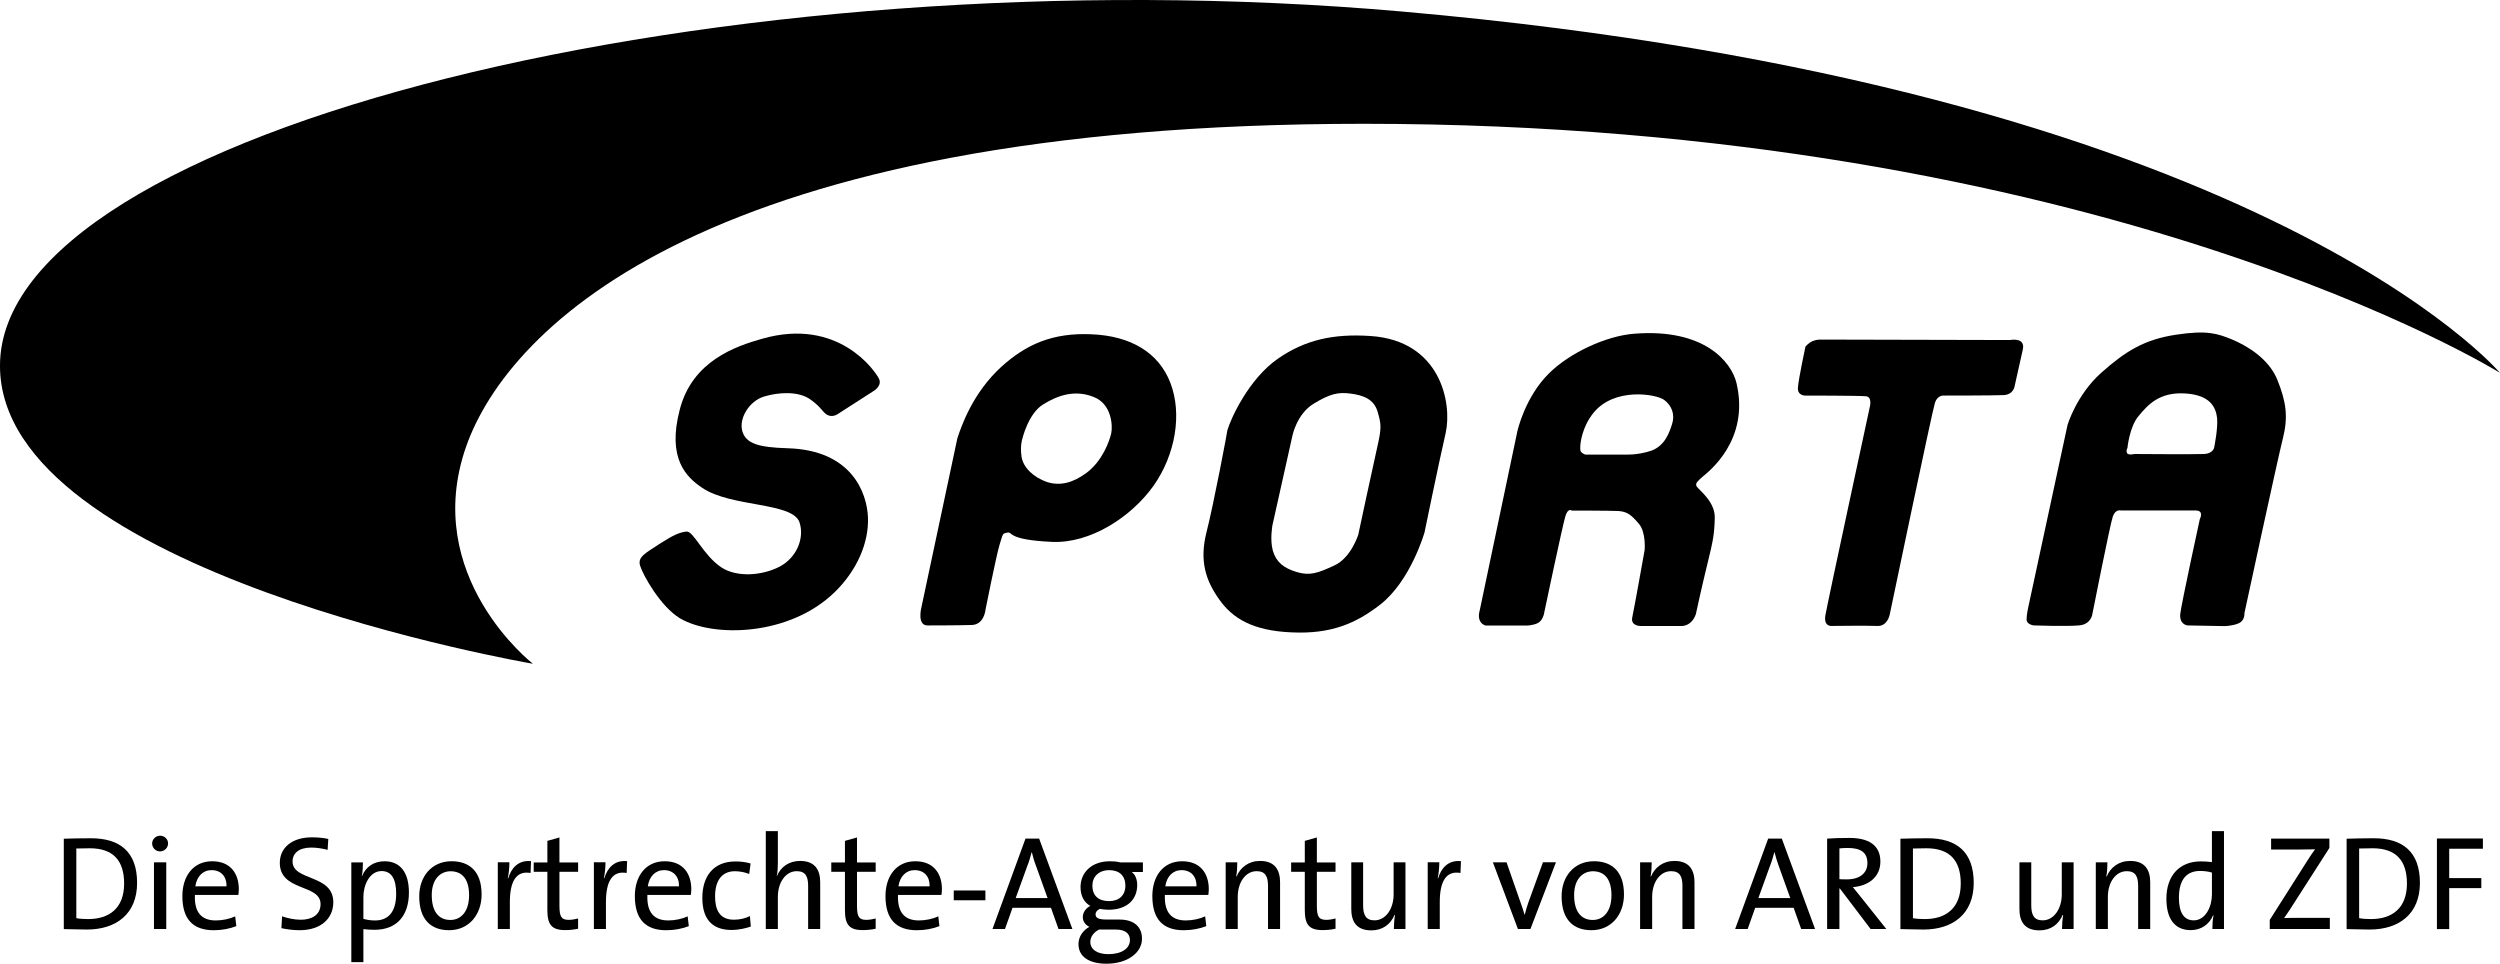 <svg xmlns="http://www.w3.org/2000/svg" xmlns:svg="http://www.w3.org/2000/svg" width="137.278" height="52.917"><defs id="defs3564"><clipPath clipPathUnits="userSpaceOnUse" id="clipPath454"><path d="m79.67,1022.92l154.08,0l0,58.22l-154.08,0l0,-58.22z" id="path456"></path></clipPath></defs><g class="layer"><title>Layer 1</title><g id="layer1"><g id="g450" transform="matrix(1.25 0 0 -1.25 -129.578 1337.76)"><g clip-path="url(#clipPath454)" id="g452"><g id="g458" transform="translate(237.285 587.374)"><path d="m-129.81,442c-0.4,0 -0.71,0.02 -1.01,0.02l0,3.97c0.31,0.01 0.76,0.02 1.19,0.02c1.27,0 2.03,-0.59 2.03,-1.96c0,-1.36 -0.91,-2.05 -2.21,-2.05m0.13,3.57c-0.21,0 -0.45,-0.01 -0.59,-0.01l0,-3.06c0.14,-0.03 0.36,-0.04 0.52,-0.04c0.93,0 1.58,0.48 1.58,1.56c0,1.01 -0.48,1.55 -1.51,1.55" fill="#000000" fill-rule="nonzero" id="path460"></path></g><g id="g462" transform="translate(240.506 590.807)"><path d="m-129.81,442c-0.19,0 -0.35,0.15 -0.35,0.35c0,0.18 0.16,0.34 0.35,0.34c0.19,0 0.35,-0.15 0.35,-0.34c0,-0.19 -0.16,-0.35 -0.35,-0.35m-0.27,-0.48l0.54,0l0,-2.93l-0.54,0l0,2.93z" fill="#000000" fill-rule="nonzero" id="path464"></path></g><g id="g466" transform="translate(243.944 588.894)"><path d="m-129.81,442l-1.91,0c-0.03,-0.78 0.3,-1.12 0.92,-1.12c0.3,0 0.62,0.07 0.85,0.18l0.05,-0.43c-0.28,-0.11 -0.62,-0.18 -0.99,-0.18c-0.9,0 -1.38,0.47 -1.38,1.5c0,0.88 0.48,1.53 1.31,1.53c0.82,0 1.17,-0.56 1.17,-1.23c0,-0.07 -0.01,-0.15 -0.02,-0.25m-1.18,1.09c-0.38,0 -0.65,-0.28 -0.71,-0.71l1.37,0c0.01,0.43 -0.24,0.71 -0.66,0.71" fill="#000000" fill-rule="nonzero" id="path468"></path></g><g id="g470" transform="translate(246.634 587.345)"><path d="m-129.81,442c-0.29,0 -0.57,0.04 -0.8,0.09l0.03,0.52c0.23,-0.08 0.54,-0.15 0.82,-0.15c0.47,0 0.87,0.2 0.87,0.69c0,0.89 -1.79,0.54 -1.79,1.81c0,0.65 0.52,1.12 1.41,1.12c0.24,0 0.48,-0.02 0.72,-0.07l-0.03,-0.48c-0.23,0.06 -0.48,0.1 -0.72,0.1c-0.54,0 -0.82,-0.25 -0.82,-0.61c0,-0.87 1.79,-0.55 1.79,-1.79c0,-0.72 -0.55,-1.23 -1.48,-1.23" fill="#000000" fill-rule="nonzero" id="path472"></path></g><g id="g474" transform="translate(249.926 587.363)"><path d="m-129.81,442c-0.18,0 -0.32,0.01 -0.49,0.03l0,-1.45l-0.53,0l0,4.38l0.51,0c0,-0.16 -0.01,-0.43 -0.05,-0.59l0.01,-0.01c0.17,0.41 0.52,0.65 0.99,0.65c0.68,0 1.07,-0.48 1.07,-1.37c0,-1.05 -0.56,-1.64 -1.51,-1.64m0.31,2.58c-0.53,0 -0.8,-0.62 -0.8,-1.13l0,-0.97c0.15,-0.04 0.31,-0.07 0.51,-0.07c0.56,0 0.93,0.34 0.93,1.18c0,0.63 -0.2,0.99 -0.64,0.99" fill="#000000" fill-rule="nonzero" id="path476"></path></g><g id="g478" transform="translate(253.199 587.345)"><path d="m-129.81,442c-0.79,0 -1.31,0.46 -1.31,1.49c0,0.86 0.54,1.54 1.42,1.54c0.75,0 1.32,-0.41 1.32,-1.46c0,-0.89 -0.56,-1.57 -1.43,-1.57m0.07,2.59c-0.43,0 -0.83,-0.32 -0.83,-1.05c0,-0.7 0.29,-1.09 0.82,-1.09c0.44,0 0.82,0.34 0.82,1.09c0,0.66 -0.27,1.05 -0.82,1.05" fill="#000000" fill-rule="nonzero" id="path480"></path></g><g id="g482" transform="translate(256.78 589.859)"><path d="m-129.81,442c-0.62,0.11 -0.91,-0.35 -0.91,-1.28l0,-1.18l-0.53,0l0,2.93l0.51,0c0,-0.19 -0.02,-0.46 -0.07,-0.7l0.02,0c0.12,0.41 0.42,0.81 1,0.75l-0.02,-0.52z" fill="#000000" fill-rule="nonzero" id="path484"></path></g><g id="g486" transform="translate(258.298 587.35)"><path d="m-129.81,442c-0.6,0 -0.78,0.25 -0.78,0.88l0,1.68l-0.6,0l0,0.41l0.6,0l0,0.95l0.53,0.15l0,-1.1l0.82,0l0,-0.41l-0.82,0l0,-1.49c0,-0.49 0.09,-0.62 0.41,-0.62c0.14,0 0.29,0.03 0.41,0.06l0,-0.45c-0.17,-0.04 -0.38,-0.06 -0.57,-0.06" fill="#000000" fill-rule="nonzero" id="path488"></path></g><g id="g490" transform="translate(261.001 589.859)"><path d="m-129.81,442c-0.62,0.11 -0.91,-0.35 -0.91,-1.28l0,-1.18l-0.53,0l0,2.93l0.51,0c0,-0.19 -0.02,-0.46 -0.07,-0.7l0.02,0c0.12,0.41 0.42,0.81 1,0.75l-0.02,-0.52z" fill="#000000" fill-rule="nonzero" id="path492"></path></g><g id="g494" transform="translate(263.821 588.894)"><path d="m-129.81,442l-1.91,0c-0.03,-0.78 0.3,-1.12 0.92,-1.12c0.3,0 0.62,0.07 0.85,0.18l0.05,-0.43c-0.28,-0.11 -0.62,-0.18 -0.99,-0.18c-0.9,0 -1.38,0.47 -1.38,1.5c0,0.88 0.48,1.53 1.31,1.53c0.82,0 1.17,-0.56 1.17,-1.23c0,-0.07 -0.01,-0.15 -0.02,-0.25m-1.18,1.09c-0.38,0 -0.65,-0.28 -0.71,-0.71l1.37,0c0.01,0.43 -0.25,0.71 -0.66,0.71" fill="#000000" fill-rule="nonzero" id="path496"></path></g><g id="g498" transform="translate(265.605 587.356)"><path d="m-129.81,442c-0.7,0 -1.28,0.33 -1.28,1.41c0,0.94 0.48,1.6 1.46,1.6c0.23,0 0.46,-0.03 0.66,-0.09l-0.06,-0.46c-0.18,0.07 -0.4,0.12 -0.63,0.12c-0.59,0 -0.87,-0.44 -0.87,-1.1c0,-0.57 0.18,-1.03 0.83,-1.03c0.25,0 0.51,0.06 0.7,0.16l0.04,-0.46c-0.2,-0.07 -0.51,-0.15 -0.85,-0.15" fill="#000000" fill-rule="nonzero" id="path500"></path></g><g id="g502" transform="translate(268.973 587.398)"><path d="m-129.81,442l0,1.89c0,0.41 -0.11,0.65 -0.5,0.65c-0.48,0 -0.83,-0.48 -0.83,-1.13l0,-1.41l-0.53,0l0,4.3l0.53,0l0,-1.39c0,-0.18 -0.01,-0.43 -0.05,-0.58l0.01,0c0.17,0.4 0.53,0.66 1.02,0.66c0.67,0 0.88,-0.42 0.88,-0.94l0,-2.05l-0.53,0z" fill="#000000" fill-rule="nonzero" id="path504"></path></g><g id="g506" transform="translate(271.37 587.35)"><path d="m-129.81,442c-0.6,0 -0.78,0.25 -0.78,0.88l0,1.68l-0.6,0l0,0.41l0.6,0l0,0.95l0.53,0.15l0,-1.1l0.82,0l0,-0.41l-0.82,0l0,-1.49c0,-0.49 0.09,-0.62 0.41,-0.62c0.14,0 0.29,0.03 0.41,0.06l0,-0.45c-0.17,-0.04 -0.38,-0.06 -0.57,-0.06" fill="#000000" fill-rule="nonzero" id="path508"></path></g><g id="g510" transform="translate(274.831 588.894)"><path d="m-129.81,442l-1.91,0c-0.03,-0.78 0.3,-1.12 0.92,-1.12c0.3,0 0.62,0.07 0.85,0.18l0.05,-0.43c-0.28,-0.11 -0.62,-0.18 -0.99,-0.18c-0.9,0 -1.38,0.47 -1.38,1.5c0,0.88 0.48,1.53 1.31,1.53c0.82,0 1.17,-0.56 1.17,-1.23c0,-0.07 -0.01,-0.15 -0.02,-0.25m-1.18,1.09c-0.38,0 -0.65,-0.28 -0.71,-0.71l1.37,0c0.01,0.43 -0.24,0.71 -0.66,0.71" fill="#000000" fill-rule="nonzero" id="path512"></path></g><path d="m145.56,1031.09l1.39,0l0,-0.43l-1.39,0l0,0.43z" fill="#000000" fill-rule="nonzero" id="path514"></path><g id="g516" transform="translate(279.971 587.398)"><path d="m-129.81,442l-0.33,0.93l-1.69,0l-0.33,-0.93l-0.55,0l1.45,3.97l0.6,0l1.46,-3.97l-0.61,0zm-0.99,2.78c-0.08,0.2 -0.13,0.39 -0.18,0.59l-0.01,0c-0.05,-0.19 -0.11,-0.4 -0.19,-0.6l-0.51,-1.41l1.4,0l-0.51,1.42z" fill="#000000" fill-rule="nonzero" id="path518"></path></g><g id="g520" transform="translate(282.079 585.873)"><path d="m-129.81,442c-0.75,0 -1.23,0.3 -1.23,0.86c0,0.35 0.22,0.62 0.48,0.76c-0.17,0.08 -0.29,0.23 -0.29,0.43c0,0.2 0.13,0.39 0.33,0.49c-0.29,0.16 -0.43,0.46 -0.43,0.83c0,0.62 0.47,1.13 1.29,1.13c0.17,0 0.3,-0.01 0.46,-0.05l0.99,0l0,-0.42l-0.49,0c0.15,-0.11 0.24,-0.32 0.24,-0.57c0,-0.63 -0.43,-1.09 -1.27,-1.09c-0.12,0 -0.27,0.02 -0.37,0.04c-0.13,-0.06 -0.19,-0.15 -0.19,-0.24c0,-0.17 0.15,-0.23 0.5,-0.23l0.55,0c0.63,0 0.99,-0.31 0.99,-0.84c0,-0.62 -0.64,-1.1 -1.56,-1.1m0.42,1.5l-0.75,0c-0.23,-0.12 -0.38,-0.32 -0.38,-0.54c0,-0.35 0.33,-0.54 0.79,-0.54c0.6,0 0.95,0.26 0.95,0.62c0,0.28 -0.2,0.46 -0.61,0.46m-0.3,2.61c-0.46,0 -0.74,-0.29 -0.74,-0.68c0,-0.44 0.27,-0.68 0.73,-0.68c0.44,0 0.72,0.25 0.72,0.68c0,0.43 -0.26,0.68 -0.71,0.68" fill="#000000" fill-rule="nonzero" id="path522"></path></g><g id="g524" transform="translate(286.554 588.894)"><path d="m-129.81,442l-1.91,0c-0.03,-0.78 0.3,-1.12 0.92,-1.12c0.3,0 0.62,0.07 0.85,0.18l0.05,-0.43c-0.28,-0.11 -0.62,-0.18 -0.99,-0.18c-0.9,0 -1.38,0.47 -1.38,1.5c0,0.88 0.48,1.53 1.31,1.53c0.82,0 1.17,-0.56 1.17,-1.23c0,-0.07 -0.01,-0.15 -0.02,-0.25m-1.18,1.09c-0.38,0 -0.65,-0.28 -0.71,-0.71l1.37,0c0.01,0.43 -0.24,0.71 -0.66,0.71" fill="#000000" fill-rule="nonzero" id="path526"></path></g><g id="g528" transform="translate(289.175 587.398)"><path d="m-129.81,442l0,1.89c0,0.41 -0.11,0.65 -0.5,0.65c-0.48,0 -0.83,-0.48 -0.83,-1.13l0,-1.41l-0.53,0l0,2.93l0.51,0c0,-0.17 -0.01,-0.45 -0.05,-0.62l0.02,0c0.17,0.4 0.53,0.68 1.03,0.68c0.67,0 0.88,-0.42 0.88,-0.94l0,-2.05l-0.53,0z" fill="#000000" fill-rule="nonzero" id="path530"></path></g><g id="g532" transform="translate(291.571 587.35)"><path d="m-129.81,442c-0.6,0 -0.78,0.25 -0.78,0.88l0,1.68l-0.6,0l0,0.41l0.6,0l0,0.95l0.53,0.15l0,-1.1l0.82,0l0,-0.41l-0.82,0l0,-1.49c0,-0.49 0.09,-0.62 0.42,-0.62c0.13,0 0.28,0.03 0.4,0.06l0,-0.45c-0.17,-0.04 -0.38,-0.06 -0.57,-0.06" fill="#000000" fill-rule="nonzero" id="path534"></path></g><g id="g536" transform="translate(294.703 587.398)"><path d="m-129.81,442c0,0.17 0.02,0.44 0.05,0.61l-0.02,0.01c-0.17,-0.41 -0.52,-0.68 -1.02,-0.68c-0.68,0 -0.88,0.42 -0.88,0.94l0,2.05l0.52,0l0,-1.89c0,-0.42 0.12,-0.66 0.5,-0.66c0.48,0 0.84,0.49 0.84,1.14l0,1.41l0.52,0l0,-2.93l-0.51,0z" fill="#000000" fill-rule="nonzero" id="path538"></path></g><g id="g540" transform="translate(297.63 589.859)"><path d="m-129.81,442c-0.62,0.11 -0.91,-0.35 -0.91,-1.28l0,-1.18l-0.53,0l0,2.93l0.51,0c0,-0.19 -0.02,-0.46 -0.07,-0.7l0.02,0c0.12,0.41 0.42,0.81 1,0.75l-0.02,-0.52z" fill="#000000" fill-rule="nonzero" id="path542"></path></g><g id="g544" transform="translate(300.703 587.398)"><path d="m-129.81,442l-0.55,0l-1.1,2.93l0.6,0l0.61,-1.75c0.07,-0.19 0.13,-0.37 0.18,-0.55l0.01,0c0.04,0.17 0.1,0.36 0.16,0.54l0.64,1.76l0.57,0l-1.12,-2.93z" fill="#000000" fill-rule="nonzero" id="path546"></path></g><g id="g548" transform="translate(303.382 587.345)"><path d="m-129.81,442c-0.79,0 -1.31,0.46 -1.31,1.49c0,0.86 0.54,1.54 1.42,1.54c0.75,0 1.32,-0.41 1.32,-1.46c0,-0.89 -0.56,-1.57 -1.43,-1.57m0.07,2.59c-0.43,0 -0.83,-0.32 -0.83,-1.05c0,-0.7 0.29,-1.09 0.82,-1.09c0.44,0 0.82,0.34 0.82,1.09c0,0.66 -0.27,1.05 -0.82,1.05" fill="#000000" fill-rule="nonzero" id="path550"></path></g><g id="g552" transform="translate(307.38 587.398)"><path d="m-129.81,442l0,1.89c0,0.41 -0.11,0.65 -0.5,0.65c-0.48,0 -0.83,-0.48 -0.83,-1.13l0,-1.41l-0.53,0l0,2.93l0.51,0c0,-0.17 -0.01,-0.45 -0.05,-0.62l0.02,0c0.17,0.4 0.53,0.68 1.03,0.68c0.67,0 0.88,-0.42 0.88,-0.94l0,-2.05l-0.53,0z" fill="#000000" fill-rule="nonzero" id="path554"></path></g><g id="g556" transform="translate(312.596 587.398)"><path d="m-129.81,442l-0.33,0.93l-1.69,0l-0.33,-0.93l-0.55,0l1.45,3.97l0.6,0l1.46,-3.97l-0.61,0zm-0.99,2.78c-0.07,0.2 -0.13,0.39 -0.18,0.59l-0.01,0c-0.05,-0.19 -0.11,-0.4 -0.19,-0.6l-0.51,-1.41l1.4,0l-0.51,1.42z" fill="#000000" fill-rule="nonzero" id="path558"></path></g><g id="g560" transform="translate(315.646 587.398)"><path d="m-129.81,442l-1.35,1.78l-0.02,0l0,-1.78l-0.54,0l0,3.97c0.27,0.02 0.56,0.03 0.99,0.03c0.78,0 1.35,-0.28 1.35,-1.04c0,-0.67 -0.52,-1.07 -1.21,-1.12c0.11,-0.14 0.24,-0.29 0.34,-0.42l1.13,-1.42l-0.69,0zm-1.01,3.56c-0.14,0 -0.26,-0.01 -0.36,-0.02l0,-1.35c0.06,-0.01 0.18,-0.01 0.33,-0.01c0.58,0 0.9,0.29 0.9,0.71c0,0.48 -0.3,0.67 -0.87,0.67" fill="#000000" fill-rule="nonzero" id="path562"></path></g><g id="g564" transform="translate(317.966 587.374)"><path d="m-129.81,442c-0.4,0 -0.71,0.02 -1.01,0.02l0,3.97c0.31,0.01 0.76,0.02 1.19,0.02c1.27,0 2.03,-0.59 2.03,-1.96c0,-1.36 -0.91,-2.05 -2.21,-2.05m0.13,3.57c-0.21,0 -0.45,-0.01 -0.59,-0.01l0,-3.06c0.14,-0.03 0.36,-0.04 0.52,-0.04c0.93,0 1.58,0.48 1.58,1.56c0,1.01 -0.48,1.55 -1.51,1.55" fill="#000000" fill-rule="nonzero" id="path566"></path></g><g id="g568" transform="translate(324.054 587.398)"><path d="m-129.81,442c0,0.17 0.02,0.44 0.05,0.61l-0.02,0.01c-0.17,-0.41 -0.52,-0.68 -1.02,-0.68c-0.68,0 -0.88,0.42 -0.88,0.94l0,2.05l0.52,0l0,-1.89c0,-0.42 0.12,-0.66 0.5,-0.66c0.48,0 0.84,0.49 0.84,1.14l0,1.41l0.52,0l0,-2.93l-0.51,0z" fill="#000000" fill-rule="nonzero" id="path570"></path></g><g id="g572" transform="translate(327.399 587.398)"><path d="m-129.81,442l0,1.89c0,0.41 -0.11,0.65 -0.5,0.65c-0.48,0 -0.83,-0.48 -0.83,-1.13l0,-1.41l-0.53,0l0,2.93l0.51,0c0,-0.17 -0.01,-0.45 -0.05,-0.62l0.02,0c0.17,0.4 0.53,0.68 1.03,0.68c0.67,0 0.88,-0.42 0.88,-0.94l0,-2.05l-0.53,0z" fill="#000000" fill-rule="nonzero" id="path574"></path></g><g id="g576" transform="translate(330.66 587.398)"><path d="m-129.81,442c0,0.16 0.01,0.42 0.05,0.59l-0.02,0.01c-0.16,-0.39 -0.52,-0.65 -0.98,-0.65c-0.72,0 -1.07,0.52 -1.07,1.38c0,1.02 0.58,1.64 1.51,1.64c0.16,0 0.32,-0.01 0.49,-0.03l0,1.36l0.53,0l0,-4.3l-0.51,0zm-0.02,2.48c-0.17,0.05 -0.35,0.07 -0.52,0.07c-0.56,0 -0.93,-0.34 -0.93,-1.18c0,-0.63 0.21,-0.99 0.65,-0.99c0.53,0 0.8,0.62 0.8,1.13l0,0.97z" fill="#000000" fill-rule="nonzero" id="path578"></path></g><g id="g580" transform="translate(333.18 587.398)"><path d="m-129.81,442l0,0.4l1.67,2.63c0.11,0.17 0.2,0.31 0.32,0.47c-0.19,0 -0.46,-0.01 -0.86,-0.01l-1.07,0l0,0.48l2.56,0l0,-0.41l-1.75,-2.73c-0.08,-0.12 -0.16,-0.23 -0.24,-0.35c0.12,0.01 0.48,0.01 0.99,0.01l1.02,0l0,-0.49l-2.64,0z" fill="#000000" fill-rule="nonzero" id="path582"></path></g><g id="g584" transform="translate(337.567 587.374)"><path d="m-129.81,442c-0.4,0 -0.71,0.02 -1.01,0.02l0,3.97c0.31,0.01 0.76,0.02 1.19,0.02c1.27,0 2.03,-0.59 2.03,-1.96c0,-1.36 -0.91,-2.05 -2.21,-2.05m0.13,3.57c-0.21,0 -0.45,-0.01 -0.59,-0.01l0,-3.06c0.14,-0.03 0.36,-0.04 0.52,-0.04c0.93,0 1.58,0.48 1.58,1.56c0,1.01 -0.48,1.55 -1.51,1.55" fill="#000000" fill-rule="nonzero" id="path586"></path></g><g id="g588" transform="translate(341.064 590.924)"><path d="m-129.81,442l0,-1.29l1.41,0l0,-0.44l-1.41,0l0,-1.8l-0.54,0l0,3.98l2.02,0l0,-0.45l-1.48,0z" fill="#000000" fill-rule="nonzero" id="path590"></path></g><g id="g592" transform="translate(270.302 610.037)"><path d="m-129.81,442l1.54,0.99c0,0 0.4,0.23 0.24,0.55c-0.16,0.32 -1.77,2.71 -5.13,1.75c-1.16,-0.33 -3.07,-0.97 -3.62,-3.12c-0.56,-2.15 0.29,-2.96 0.99,-3.43c1.27,-0.86 3.96,-0.62 4.27,-1.51c0.23,-0.68 -0.11,-1.55 -0.87,-1.95c-0.77,-0.4 -1.87,-0.48 -2.55,-0.04c-0.82,0.54 -1.23,1.62 -1.55,1.58c-0.32,-0.04 -0.58,-0.16 -1.19,-0.55c-0.6,-0.4 -0.96,-0.56 -0.84,-0.95c0.12,-0.4 0.89,-1.79 1.75,-2.31c1.46,-0.86 4.82,-0.79 6.81,1.16c0.96,0.94 1.49,2.15 1.45,3.26c-0.04,1.1 -0.72,2.97 -3.53,3.05c-1.28,0.04 -1.83,0.2 -1.99,0.75c-0.16,0.56 0.3,1.32 0.95,1.52c0.65,0.2 1.52,0.24 2.03,-0.12c0.51,-0.35 0.57,-0.63 0.81,-0.71c0.23,-0.08 0.43,0.08 0.43,0.08" fill="#000000" fill-rule="nonzero" id="path594"></path></g><g id="g596" transform="translate(286.47 604.818)"><path d="m-129.81,442c-0.31,-1.24 -0.04,-2.1 0.56,-2.94c0.59,-0.84 1.48,-1.38 3.19,-1.45c1.72,-0.08 2.81,0.39 3.87,1.21c1.35,1.04 1.96,3.18 1.96,3.18c0,0 0.63,3.07 0.93,4.37c0.29,1.31 -0.22,4.06 -3.31,4.26c-1.64,0.11 -2.88,-0.18 -4.05,-0.99c-1.31,-0.9 -2.1,-2.69 -2.23,-3.15c0.01,0 -0.6,-3.25 -0.92,-4.49m2.9,0.32l0.88,3.94c0,0 0.19,0.94 0.92,1.39c0.74,0.45 1.09,0.52 1.63,0.45c0.55,-0.07 1.03,-0.24 1.19,-0.8c0.17,-0.57 0.17,-0.73 -0.02,-1.57c-0.19,-0.83 -0.83,-3.83 -0.83,-3.83c0,0 -0.32,-1.02 -1.05,-1.35c-0.73,-0.34 -1.08,-0.46 -1.65,-0.29c-0.57,0.17 -0.9,0.43 -1.05,0.93c-0.14,0.49 -0.02,1.13 -0.02,1.13" fill="#000000" fill-rule="nonzero" id="path598"></path></g><g id="g600" transform="translate(313.424 613.291)"><path d="m-129.81,442l8.34,-0.02c0,0 0.69,0.14 0.57,-0.41c-0.12,-0.54 -0.36,-1.61 -0.36,-1.61c0,0 -0.04,-0.38 -0.49,-0.4c-0.45,-0.02 -2.61,-0.02 -2.61,-0.02c0,0 -0.28,0.04 -0.4,-0.31c-0.12,-0.36 -1.99,-9.32 -1.99,-9.32c0,0 -0.1,-0.52 -0.55,-0.49c-0.45,0.02 -2.01,0 -2.01,0c0,0 -0.36,-0.03 -0.26,0.49c0.09,0.53 1.94,9.1 1.94,9.1c0,0 0.14,0.48 -0.17,0.5c-0.31,0.03 -2.67,0.03 -2.67,0.03c0,0 -0.34,0 -0.31,0.35c0.02,0.36 0.33,1.8 0.33,1.8c0,0 0.14,0.17 0.31,0.24c0.16,0.07 0.33,0.07 0.33,0.07" fill="#000000" fill-rule="nonzero" id="path602"></path></g><g id="g604" transform="translate(298.47 600.969)"><path d="m-129.81,442c0.07,-0.19 0.26,-0.24 0.26,-0.24l1.82,0c0,0 0.24,0 0.46,0.1c0.21,0.09 0.28,0.38 0.28,0.38c0,0 0.83,3.95 0.95,4.33c0.12,0.38 0.28,0.24 0.28,0.24c0,0 1.69,0 2.06,-0.02c0.38,-0.03 0.55,-0.17 0.88,-0.55c0.33,-0.38 0.26,-1.16 0.26,-1.16c0,0 -0.45,-2.53 -0.54,-2.94c-0.1,-0.4 0.35,-0.4 0.35,-0.4l1.75,0c0,0 0.48,-0.07 0.69,0.52c0,0 0.24,1.12 0.5,2.18c0.26,1.06 0.31,1.31 0.33,2.04c0.03,0.73 -0.73,1.26 -0.8,1.4c-0.07,0.14 0.07,0.24 0.28,0.43c0.22,0.19 2.08,1.58 1.47,4.12c-0.23,0.92 -1.42,2.39 -4.48,2.15c-1.24,-0.09 -2.86,-0.85 -3.76,-1.75c-1.05,-1.04 -1.38,-2.53 -1.38,-2.53l-1.66,-7.9c0,0 -0.07,-0.21 0,-0.4m4.43,7.72c0,0 0.05,0.74 0.57,1.38c0.92,1.14 2.76,0.83 3.11,0.57c0.35,-0.26 0.47,-0.66 0.35,-1.04c-0.12,-0.38 -0.31,-0.97 -0.92,-1.19c-0.62,-0.21 -1.19,-0.17 -1.19,-0.17l-1.71,0c0,0 -0.19,0.07 -0.21,0.17c-0.02,0.1 0,0.29 0,0.29" fill="#000000" fill-rule="nonzero" id="path606"></path></g><g id="g608" transform="translate(274.268 600.733)"><path d="m-129.81,442c0,0 1.3,0 1.9,0.02c0.55,0.02 0.6,0.69 0.6,0.69c0,0 0.46,2.31 0.61,2.82c0.16,0.51 0.12,0.51 0.36,0.55c0.23,0.04 -0.05,-0.32 1.96,-0.41c1.66,-0.07 3.44,1.07 4.43,2.44c0.99,1.39 1.28,3.19 0.76,4.54c-0.51,1.34 -1.75,2.07 -3.46,2.14c-1.72,0.08 -2.89,-0.45 -3.97,-1.43c-1.26,-1.15 -1.76,-2.62 -1.93,-3.14l-1.58,-7.43c0,0 -0.22,-0.84 0.32,-0.79m4.11,8.18c0,0 0.26,1.13 0.92,1.53c0.66,0.41 1.4,0.65 2.21,0.33c0.8,-0.3 0.85,-1.27 0.78,-1.6c-0.08,-0.34 -0.38,-1.21 -1.09,-1.74c-0.57,-0.42 -1.14,-0.59 -1.73,-0.4c-0.59,0.2 -1.05,0.64 -1.12,1.11c-0.07,0.48 0.03,0.77 0.03,0.77" fill="#000000" fill-rule="nonzero" id="path610"></path></g><g id="g612" transform="translate(322.498 600.994)"><path d="m-129.81,442c0,-0.22 0.31,-0.26 0.31,-0.26c0,0 1.44,-0.05 1.99,0c0.54,0.04 0.59,0.5 0.59,0.5c0,0 0.78,3.95 0.9,4.29c0.12,0.33 0.35,0.26 0.35,0.26l3.28,0c0.4,0 0.19,-0.38 0.19,-0.38c0,0 -0.81,-3.72 -0.86,-4.17c-0.04,-0.46 0.31,-0.5 0.31,-0.5l1.62,-0.03c0,0 0.35,0 0.63,0.12c0.29,0.12 0.26,0.45 0.26,0.45c0,0 1.45,6.73 1.69,7.68c0.24,0.95 0.14,1.61 -0.24,2.56c-0.38,0.95 -1.35,1.51 -1.99,1.78c-0.64,0.26 -1.09,0.42 -2.47,0.21c-1.38,-0.21 -2.2,-0.71 -3.29,-1.68c-1.08,-0.97 -1.47,-2.28 -1.47,-2.28l-1.73,-8.03c0,0 -0.07,-0.31 -0.07,-0.52m4.43,7.53c0,0 0.09,0.95 0.5,1.42c0.4,0.48 0.9,1.05 2.04,0.98c1.14,-0.07 1.35,-0.65 1.4,-1.09c0.04,-0.45 -0.12,-1.23 -0.12,-1.23c0,0 0,-0.31 -0.45,-0.34c-0.45,-0.02 -3.06,0 -3.06,0c0,0 -0.29,-0.07 -0.33,0.05c-0.05,0.12 0.02,0.21 0.02,0.21" fill="#000000" fill-rule="nonzero" id="path614"></path></g><g id="g616" transform="translate(256.882 599.05)"><path d="m-129.81,442c0,0 -4.94,3.83 -2.93,9.55c1.85,5.24 10.63,14.17 39.43,14.17c32.35,0 49.91,-10.94 49.91,-10.94c0,0 -10.6,12.56 -48.21,15.87c-29.73,2.62 -61.61,-5.24 -61.61,-15.56c0,-9.1 23.41,-13.09 23.41,-13.09" fill="#000000" fill-rule="nonzero" id="path618"></path></g></g></g></g></g></svg>
